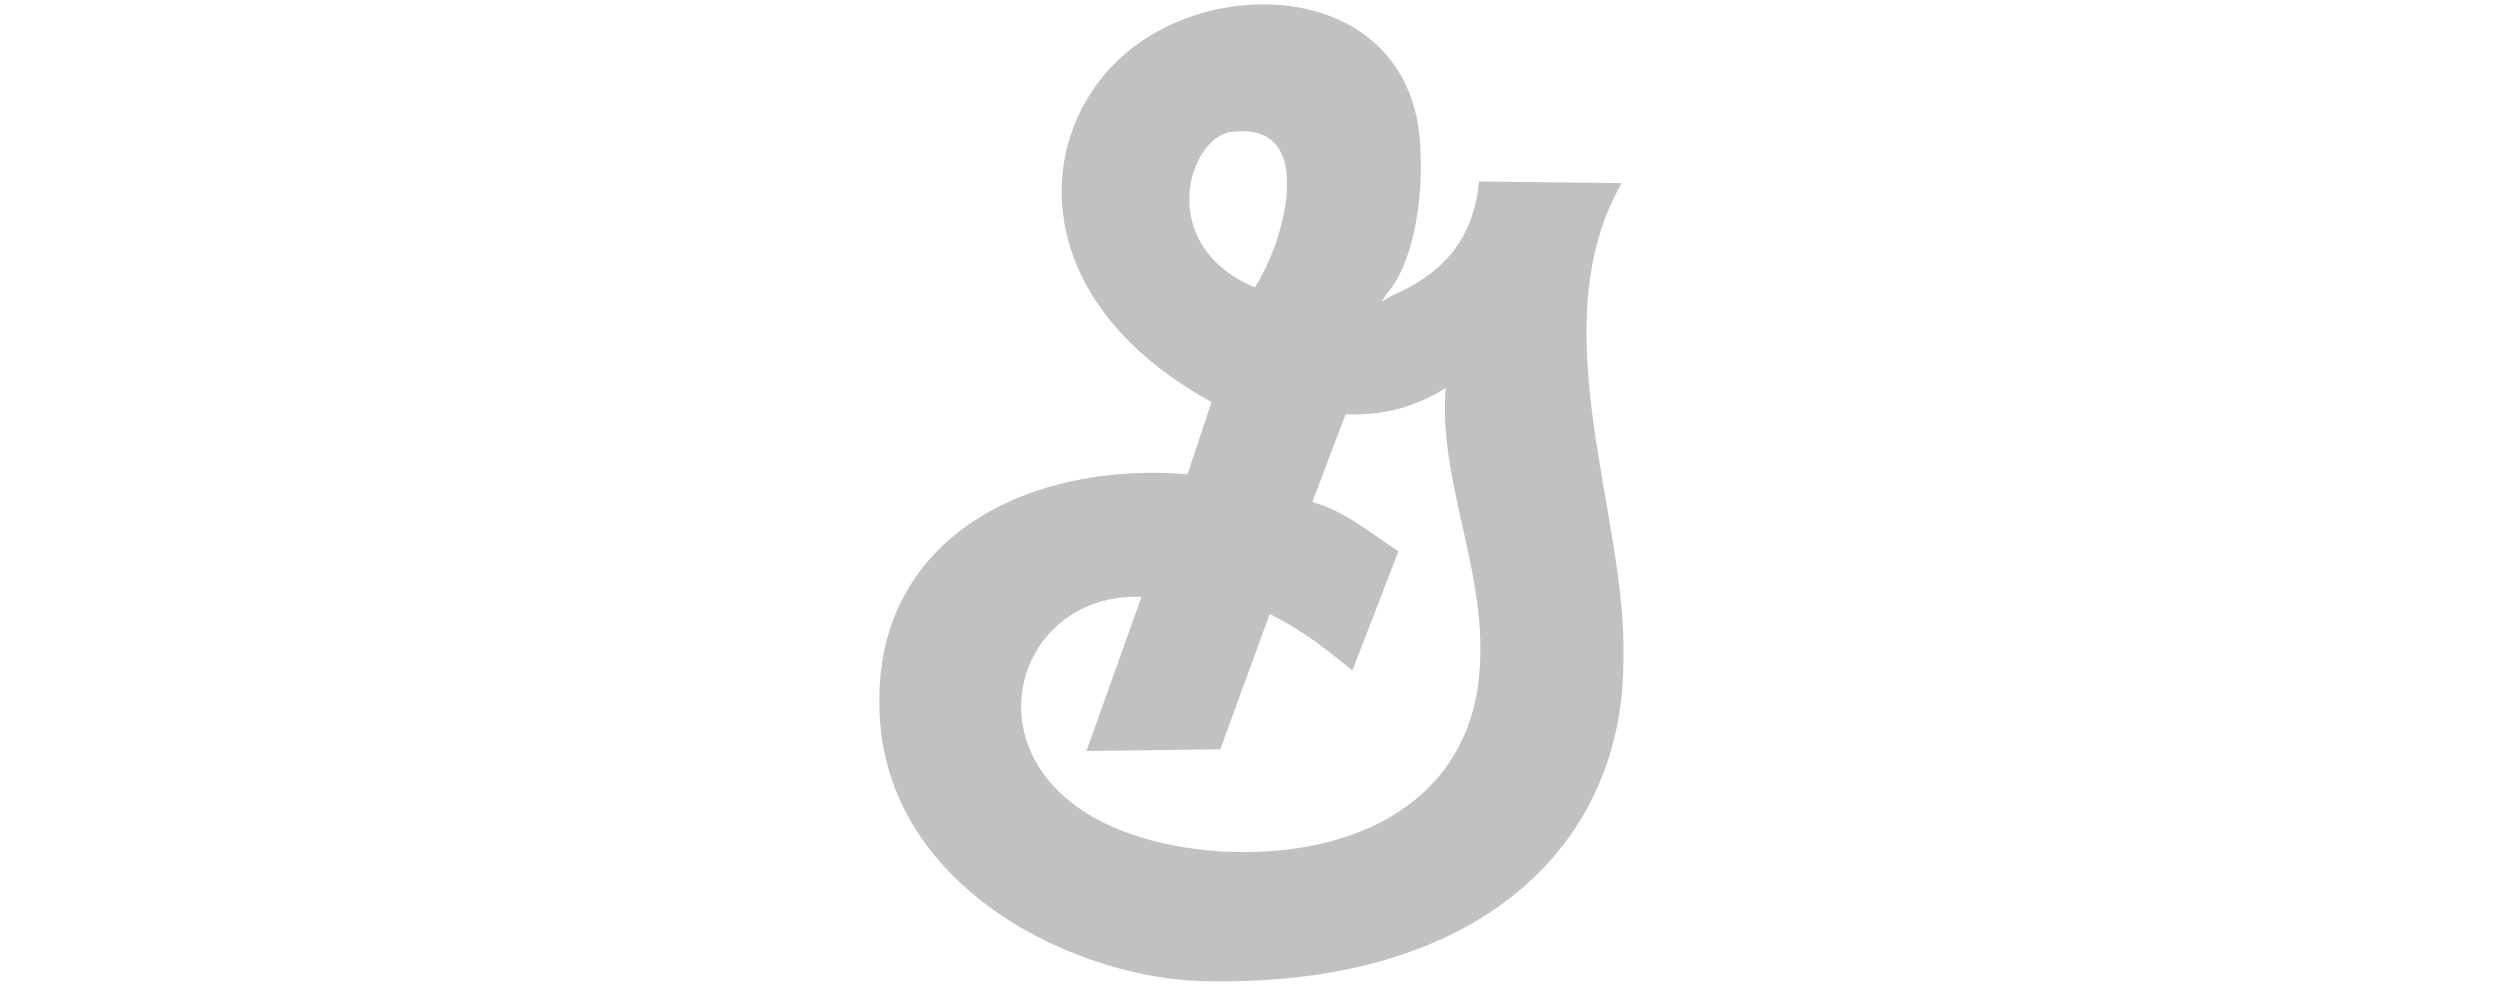 <svg xmlns="http://www.w3.org/2000/svg" width="200" height="79" viewBox="0 0 200 79"><g fill="none" fill-rule="evenodd"><path fill="#c1c1c1" d="M101.166.353c-3.852-.034-7.875 1.26-10.909 3.746-7.466 6.095-8.625 19.682 6.716 28.09l-.068.034-1.909 5.721c-12.477-1.056-24.716 4.869-24.648 18.15-.102 14.881 16.02 22.508 26.693 22.406 21.545.272 32.898-11.07 32.83-25.777.341-11.373-6.716-26.594-.136-38.07l-11.42-.136c-.341 3.916-2.25 7.117-6.886 9.09l-.92.545.477-.715c2.148-2.452 2.83-7.662 2.659-11.135C113.543 4.13 107.615.384 101.168.35m-1.739 10.147c5.693 0 3.375 8.751.955 12.497-8.284-3.507-5.114-12.531-1.568-12.463.239-.034.443-.034.614-.034m16.227 20.533c-.614 7.73 3.511 14.983 2.659 23.16-.92 9.5-9.307 14.54-20.693 13.927-21.92-1.6-18.409-20.874-6.307-20.363l-4.398 12.327 10.705-.136 3.955-10.828c2.966 1.498 4.773 3.03 6.614 4.529l3.682-9.534c-2.216-1.464-4.295-3.235-6.886-3.95l2.659-7.01c2.489.068 5.114-.306 8.01-2.111"/></g></svg>